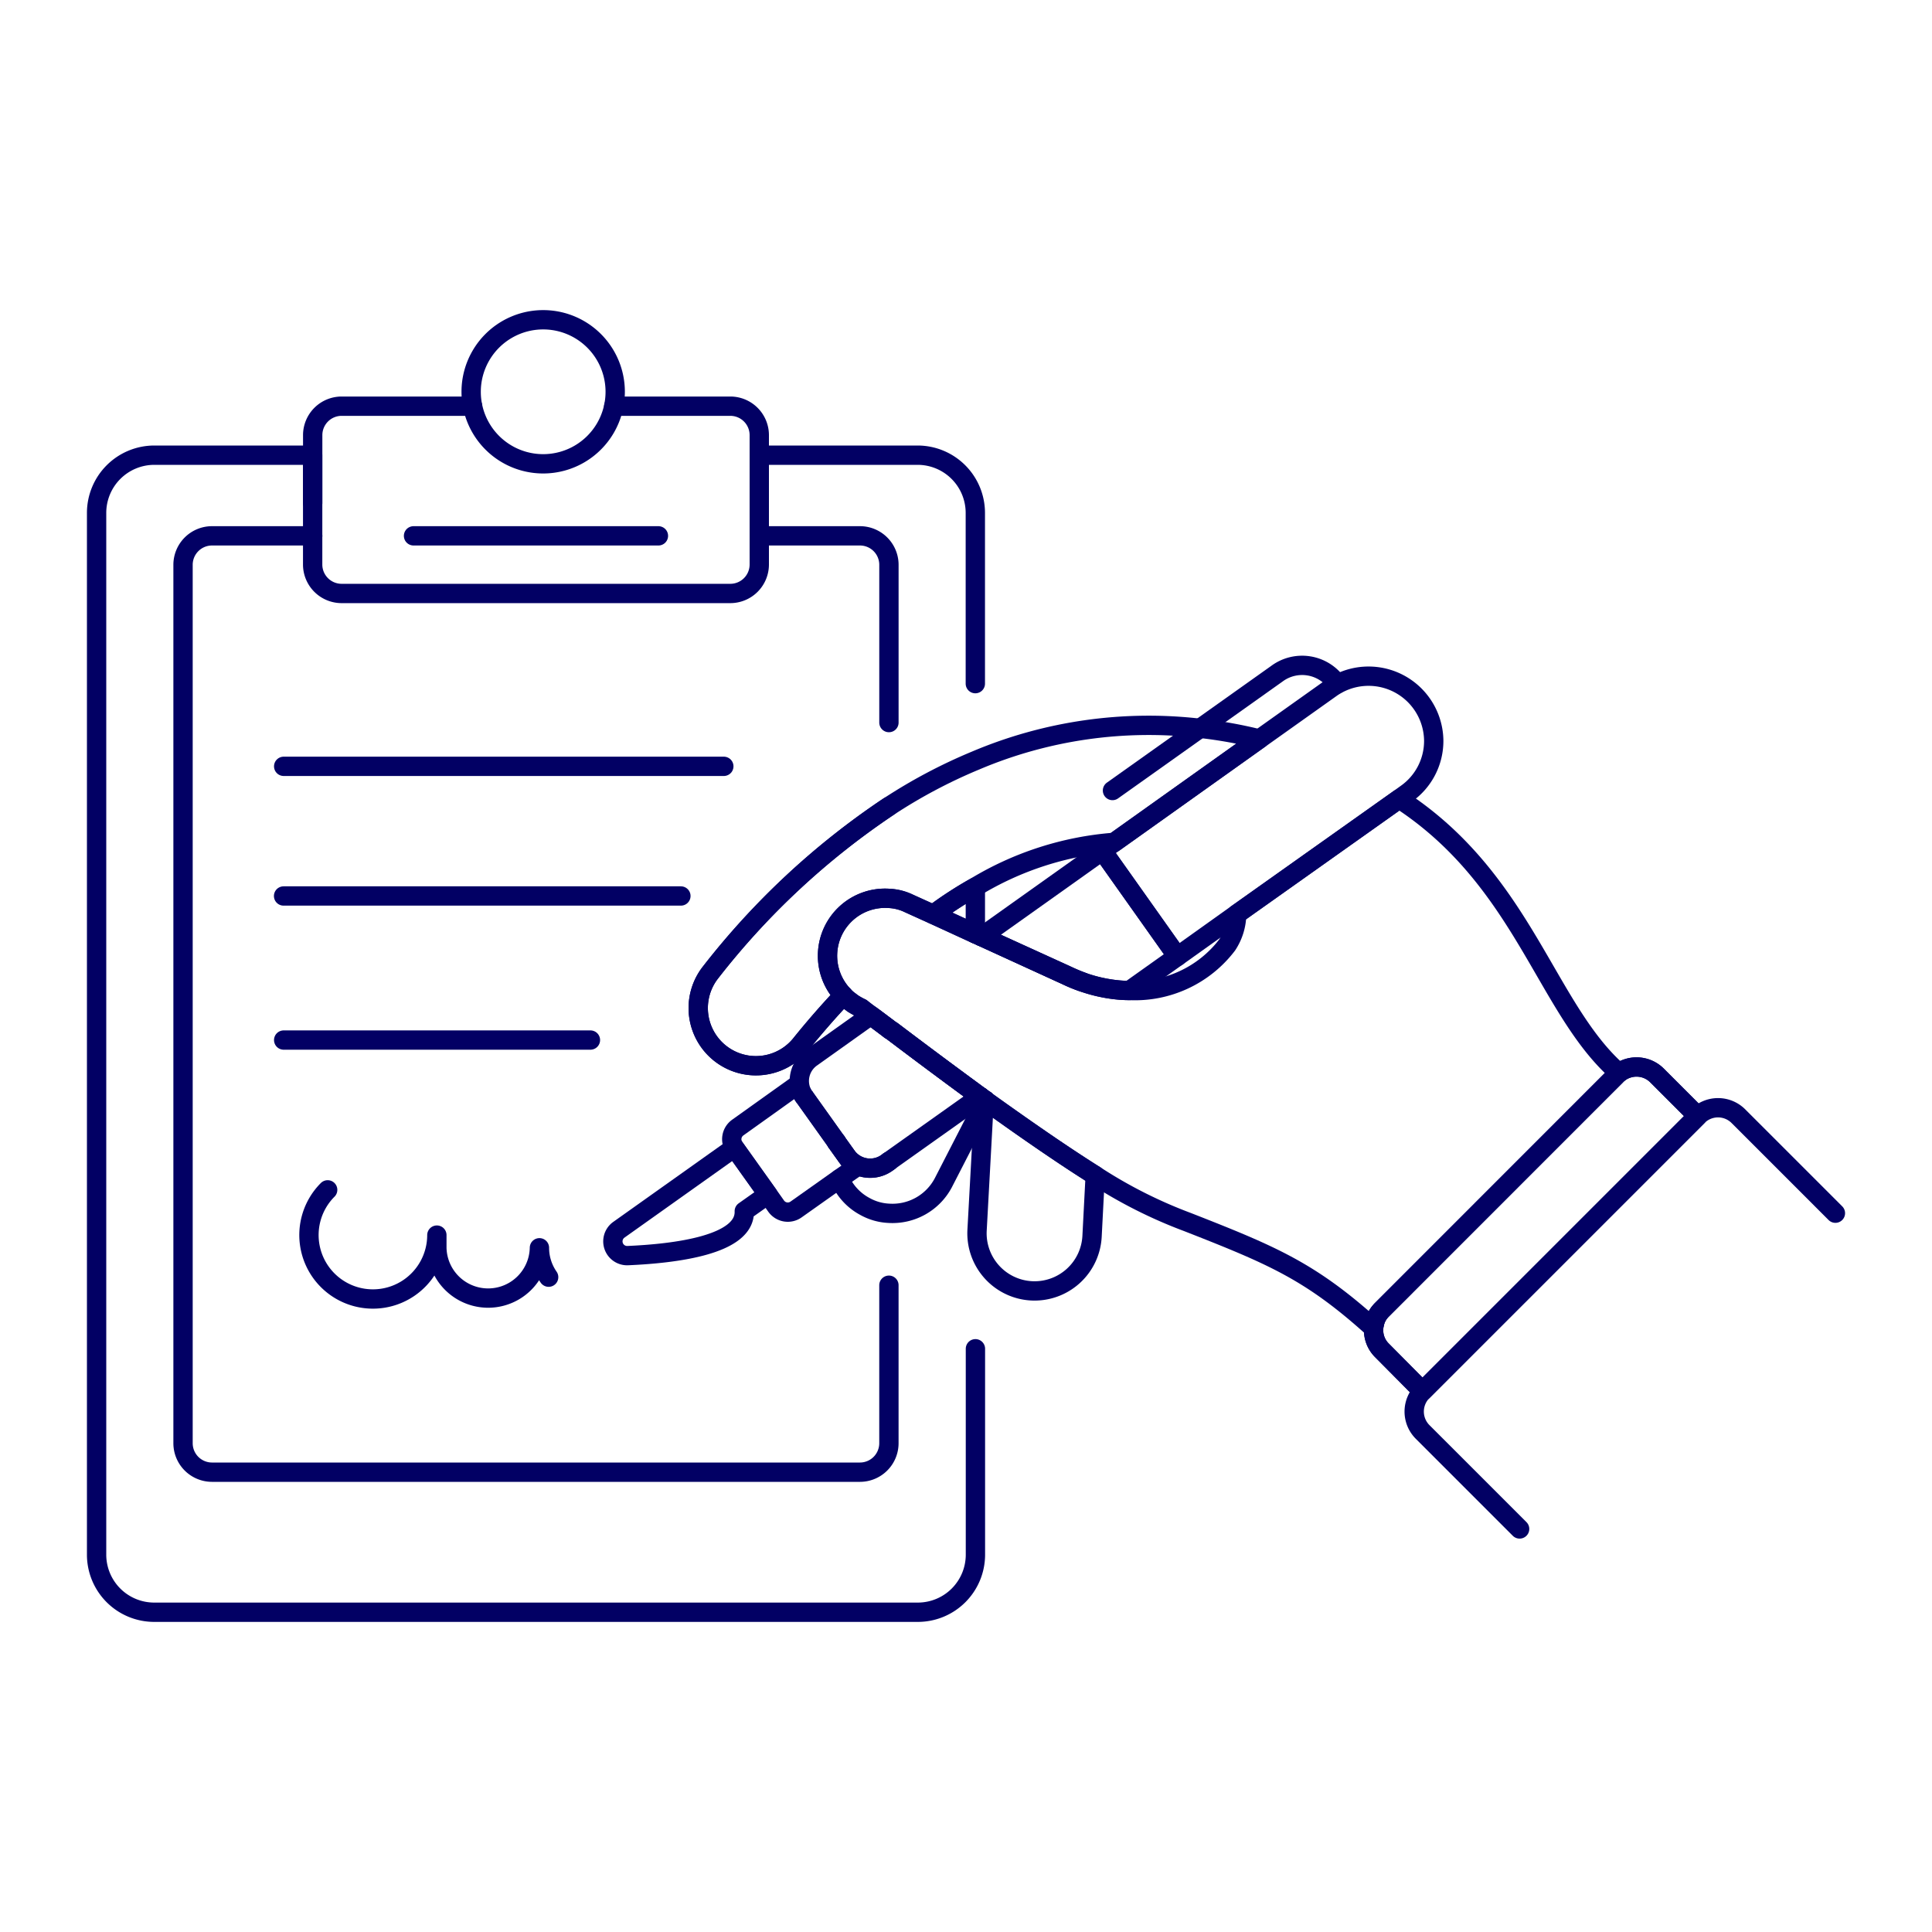 <svg xmlns="http://www.w3.org/2000/svg" fill="none" viewBox="0 0 400 400" id="Document-Sign-1--Streamline-Free-Illustrations" height="400" width="400"><desc>Document Sign 1 Streamline Illustration: https://streamlinehq.com</desc><path stroke="#020064" stroke-linecap="round" stroke-linejoin="round" d="M201.952 279.248v42.62a11.924 11.924 0 0 1 -11.952 11.928H31.932A11.924 11.924 0 0 1 20 321.868V106.168a11.96 11.96 0 0 1 11.932 -11.928h32.8v22.664a6 6 0 0 0 5.964 5.968h80.536a6 6 0 0 0 5.968 -5.968V94.24h32.8a11.96 11.96 0 0 1 11.932 11.928v35.372" stroke-width="4"></path><path stroke="#020064" stroke-linecap="round" stroke-linejoin="round" d="M201.936 183.656v9.664l-8.708 -4a79.588 79.588 0 0 1 8.708 -5.664Z" stroke-width="4"></path><path stroke="#020064" stroke-linecap="round" stroke-linejoin="round" d="M136.32 110.94H85.616" stroke-width="4"></path><path stroke="#020064" stroke-linecap="round" stroke-linejoin="round" d="M184.04 213.004c-1.2 -0.896 -2.444 -1.848 -3.756 -2.8a42.524 42.524 0 0 1 -1.968 -1.492c-0.6 -0.28 -1.176 -0.6 -1.732 -0.952l-0.716 -0.54a7.592 7.592 0 0 1 -1.252 -1.132 170.464 170.464 0 0 0 -8.888 10.2 11.944 11.944 0 0 1 -18.612 -14.972 157.792 157.792 0 0 1 36.924 -34.36" stroke-width="4"></path><path stroke="#020064" stroke-linecap="round" stroke-linejoin="round" d="M157.2 110.94h20.88a6 6 0 0 1 5.964 5.964V149.6" stroke-width="4"></path><path stroke="#020064" stroke-linecap="round" stroke-linejoin="round" d="M184.04 266.092v32.748a6 6 0 0 1 -5.964 5.96H43.86a6 6 0 0 1 -5.964 -5.96V116.904a6 6 0 0 1 5.964 -5.964h20.88" stroke-width="4"></path><path stroke="#020064" stroke-linecap="round" stroke-linejoin="round" d="M173.2 236.4v0.06l2.088 2.92a6 6 0 0 0 8.352 1.372l0.4 -0.296" stroke-width="4"></path><path stroke="#020064" stroke-linecap="round" stroke-linejoin="round" d="M58.732 158.66h91.128" stroke-width="4"></path><path stroke="#020064" stroke-linecap="round" stroke-linejoin="round" d="M140.972 185.504H58.712" stroke-width="4"></path><path stroke="#020064" stroke-linecap="round" stroke-linejoin="round" d="M58.732 215.332h63.512" stroke-width="4"></path><path stroke="#020064" stroke-linecap="round" stroke-linejoin="round" d="M64.74 104.14v-14.076a6 6 0 0 1 5.964 -5.968h27.14" stroke-width="4"></path><path stroke="#020064" stroke-linecap="round" stroke-linejoin="round" d="M127.072 84.096h24.16a6 6 0 0 1 5.968 5.968v14.076" stroke-width="4"></path><path stroke="#020064" stroke-linecap="round" stroke-linejoin="round" d="M112.46 96.028a14.912 14.912 0 1 0 0 -29.824 14.912 14.912 0 0 0 0 29.824Z" stroke-width="4"></path><path stroke="#020064" stroke-linecap="round" stroke-linejoin="round" d="M67.84 246.348a13.24 13.24 0 1 0 22.608 9.368v2.624a10.62 10.62 0 0 0 21.236 0c0 2.176 0.668 4.296 1.908 6.084" stroke-width="4"></path><path stroke="#020064" stroke-linecap="round" stroke-linejoin="round" d="M204.024 227.856c9.9 7.1 17.12 12 22.728 15.512L226.096 256a11.916 11.916 0 0 1 -20.784 7.296 11.928 11.928 0 0 1 -3.02 -8.608l1.432 -26.188v-0.82" stroke-width="4"></path><path stroke="#020064" stroke-linecap="round" stroke-linejoin="round" d="m204.024 227.856 -0.3 0.656 -1.788 3.46 -6.62 12.884A11.9 11.9 0 0 1 184.04 251.2a11.2 11.2 0 0 1 -4.892 -1.372 11.6 11.6 0 0 1 -5.308 -5.784" stroke-width="4"></path><path stroke="#020064" stroke-linecap="round" stroke-linejoin="round" d="M202.892 227.02c-0.3 -0.236 -0.656 -0.476 -0.956 -0.712a1370.536 1370.536 0 0 1 -17.3 -12.888" stroke-width="4"></path><path stroke="#020064" stroke-linecap="round" stroke-linejoin="round" d="m184.04 240.444 -0.4 0.296a6 6 0 0 1 -8.352 -1.372l-2.088 -2.92" stroke-width="4"></path><path stroke="#020064" stroke-linecap="round" stroke-linejoin="round" d="m380 251.176 -20.084 -20.084a5.964 5.964 0 0 0 -8.432 0L294.54 288.036a5.968 5.968 0 0 0 0 8.436l20.08 20.08" stroke-width="4"></path><path stroke="#020064" stroke-linecap="round" stroke-linejoin="round" d="M351.48 231.08 294.516 288.044l-8.4 -8.468a5.856 5.856 0 0 1 -1.6 -5.372 7.24 7.24 0 0 1 0.3 -1.072c0.3 -0.736 0.748 -1.408 1.312 -1.968L334.6 222.668c0.184 -0.196 0.384 -0.372 0.596 -0.536a6 6 0 0 1 7.876 0.536l8.408 8.412Z" stroke-width="4"></path><path stroke="#020064" stroke-linecap="round" stroke-linejoin="round" d="M204.044 227.856a0.324 0.324 0 0 0 -0.3 -0.176 4.492 4.492 0 0 0 -0.832 -0.66l1.132 0.836Zm-0.796 -33.94 -1.312 -0.596 1.312 0.596Zm17.596 7.992 -17.6 -8 17.6 8.052c1.084 0.52 2.2 0.98 3.34 1.372a49.648 49.648 0 0 1 -3.34 -1.424Z" stroke-width="4"></path><path stroke="#020064" stroke-linecap="round" stroke-linejoin="round" d="M260.752 152.996 230.688 174.4a65.112 65.112 0 0 0 -28.752 9.248 79.52 79.52 0 0 0 -8.708 5.668l-5.012 -2.268a10.572 10.572 0 0 0 -4.176 -1.048 11.908 11.908 0 0 0 -9.424 20.1 170.464 170.464 0 0 0 -8.888 10.2 11.944 11.944 0 0 1 -18.612 -14.972 157.872 157.872 0 0 1 36.924 -34.36 108.536 108.536 0 0 1 17.896 -9.484A91.824 91.824 0 0 1 248.524 150.8a93.24 93.24 0 0 1 12.228 2.196Z" stroke-width="4"></path><path stroke="#020064" stroke-linecap="round" stroke-linejoin="round" d="M204.024 227.856c9.9 7.1 17.12 12 22.728 15.512a97.712 97.712 0 0 0 19.148 9.66c17.656 6.92 25.468 10.204 38.472 21.952a3.456 3.456 0 0 1 0.12 -0.772c0.072 -0.368 0.172 -0.724 0.3 -1.076 0.3 -0.736 0.748 -1.408 1.312 -1.968L334.6 222.668c0.184 -0.192 0.384 -0.372 0.596 -0.536 -15.152 -13.124 -19.624 -39.968 -45.512 -56.728l-33.644 23.86a11.852 11.852 0 0 1 -1.968 6.38 24 24 0 0 1 -20.224 9.428c-0.996 0 -1.992 -0.064 -2.98 -0.18a30.94 30.94 0 0 1 -6.684 -1.552 30.58 30.58 0 0 1 -3.34 -1.372l-17.6 -8.052" stroke-width="4"></path><path stroke="#020064" stroke-linecap="round" stroke-linejoin="round" d="M202.892 227.02c-0.3 -0.236 -0.656 -0.476 -0.956 -0.712a1370.536 1370.536 0 0 1 -17.3 -12.888 1.84 1.84 0 0 1 -0.596 -0.4c-1.2 -0.896 -2.444 -1.848 -3.756 -2.8a42.524 42.524 0 0 1 -1.968 -1.492c-0.6 -0.28 -1.176 -0.6 -1.732 -0.952l-0.716 -0.54a7.592 7.592 0 0 1 -1.252 -1.132A11.916 11.916 0 0 1 184.04 186a10.6 10.6 0 0 1 4.176 1.076l5.012 2.268 8.708 4" stroke-width="4"></path><path stroke="#020064" stroke-linecap="round" stroke-linejoin="round" d="M351.48 231.08 294.516 288.044l-8.4 -8.468a5.856 5.856 0 0 1 -1.6 -5.372 7.24 7.24 0 0 1 0.3 -1.072c0.3 -0.736 0.748 -1.408 1.312 -1.968L334.6 222.668c0.184 -0.196 0.384 -0.372 0.596 -0.536a6 6 0 0 1 7.876 0.536l8.408 8.412Z" stroke-width="4"></path><path stroke="#020064" stroke-linecap="round" stroke-linejoin="round" d="M296.84 153.412a13.368 13.368 0 0 1 -5.664 10.916l-1.492 1.076 -33.644 23.86 -12.288 8.768 -15.512 -21.892 2.448 -1.732 30.064 -21.412 14.852 -10.56a13.496 13.496 0 0 1 21.236 10.976Z" stroke-width="4"></path><path stroke="#020064" stroke-linecap="round" stroke-linejoin="round" d="m230.328 163.668 34.04 -24.184a8.768 8.768 0 0 1 12.476 2.112" stroke-width="4"></path><path stroke="#020064" stroke-linecap="round" stroke-linejoin="round" d="m158.988 247.304 -4.892 3.46c0.24 6.98 -14.136 8.768 -24.16 9.2a2.952 2.952 0 0 1 -1.788 -5.368l23.92 -17 6.92 9.708Z" stroke-width="4"></path><path stroke="#020064" stroke-linecap="round" stroke-linejoin="round" d="m177 241.816 -3.16 2.208 -9.008 6.376a2.952 2.952 0 0 1 -4.116 -0.656l-1.728 -2.444 -6.92 -9.7a2.96 2.96 0 0 1 0.716 -4.176l12.108 -8.648 1.2 1.6c0.136 0.272 0.296 0.532 0.48 0.776a0.06 0.06 0 0 1 0.06 0.06l6.56 9.2v0.06l2.088 2.92 1.72 2.424Z" stroke-width="4"></path><path stroke="#020064" stroke-linecap="round" stroke-linejoin="round" d="m184.04 240.444 17.896 -12.708 0.956 -0.716c-0.3 -0.236 -0.656 -0.476 -0.956 -0.712a1370.536 1370.536 0 0 1 -17.3 -12.888 1.84 1.84 0 0 1 -0.596 -0.4c-1.2 -0.896 -2.444 -1.848 -3.756 -2.8l-12.228 8.708a5.908 5.908 0 0 0 -1.972 7.456c0.136 0.272 0.296 0.532 0.48 0.776a0.06 0.06 0 0 1 0.06 0.06l6.56 9.2" stroke-width="4"></path><path stroke="#020064" stroke-linecap="round" stroke-linejoin="round" d="m243.752 198.032 -9.904 7.04c-0.996 0 -1.992 -0.064 -2.98 -0.18a30.94 30.94 0 0 1 -6.684 -1.552 30.58 30.58 0 0 1 -3.34 -1.372l-17.6 -8.052 24.992 -17.776 15.516 21.892Z" stroke-width="4"></path><path stroke="#020064" stroke-linecap="round" stroke-linejoin="round" d="m203.248 193.916 -1.312 -0.596" stroke-width="4"></path><path stroke="#020064" stroke-linecap="round" stroke-linejoin="round" d="M204.024 227.856a0.328 0.328 0 0 0 -0.3 -0.176 4.48 4.48 0 0 0 -0.832 -0.66" stroke-width="4"></path><path stroke="#020064" stroke-linecap="round" stroke-linejoin="round" d="m203.248 193.916 -1.312 -0.596" stroke-width="4"></path><path stroke="#020064" stroke-linecap="round" stroke-linejoin="round" d="M204.024 227.856a0.328 0.328 0 0 0 -0.3 -0.176 4.48 4.48 0 0 0 -0.832 -0.66" stroke-width="4"></path></svg>